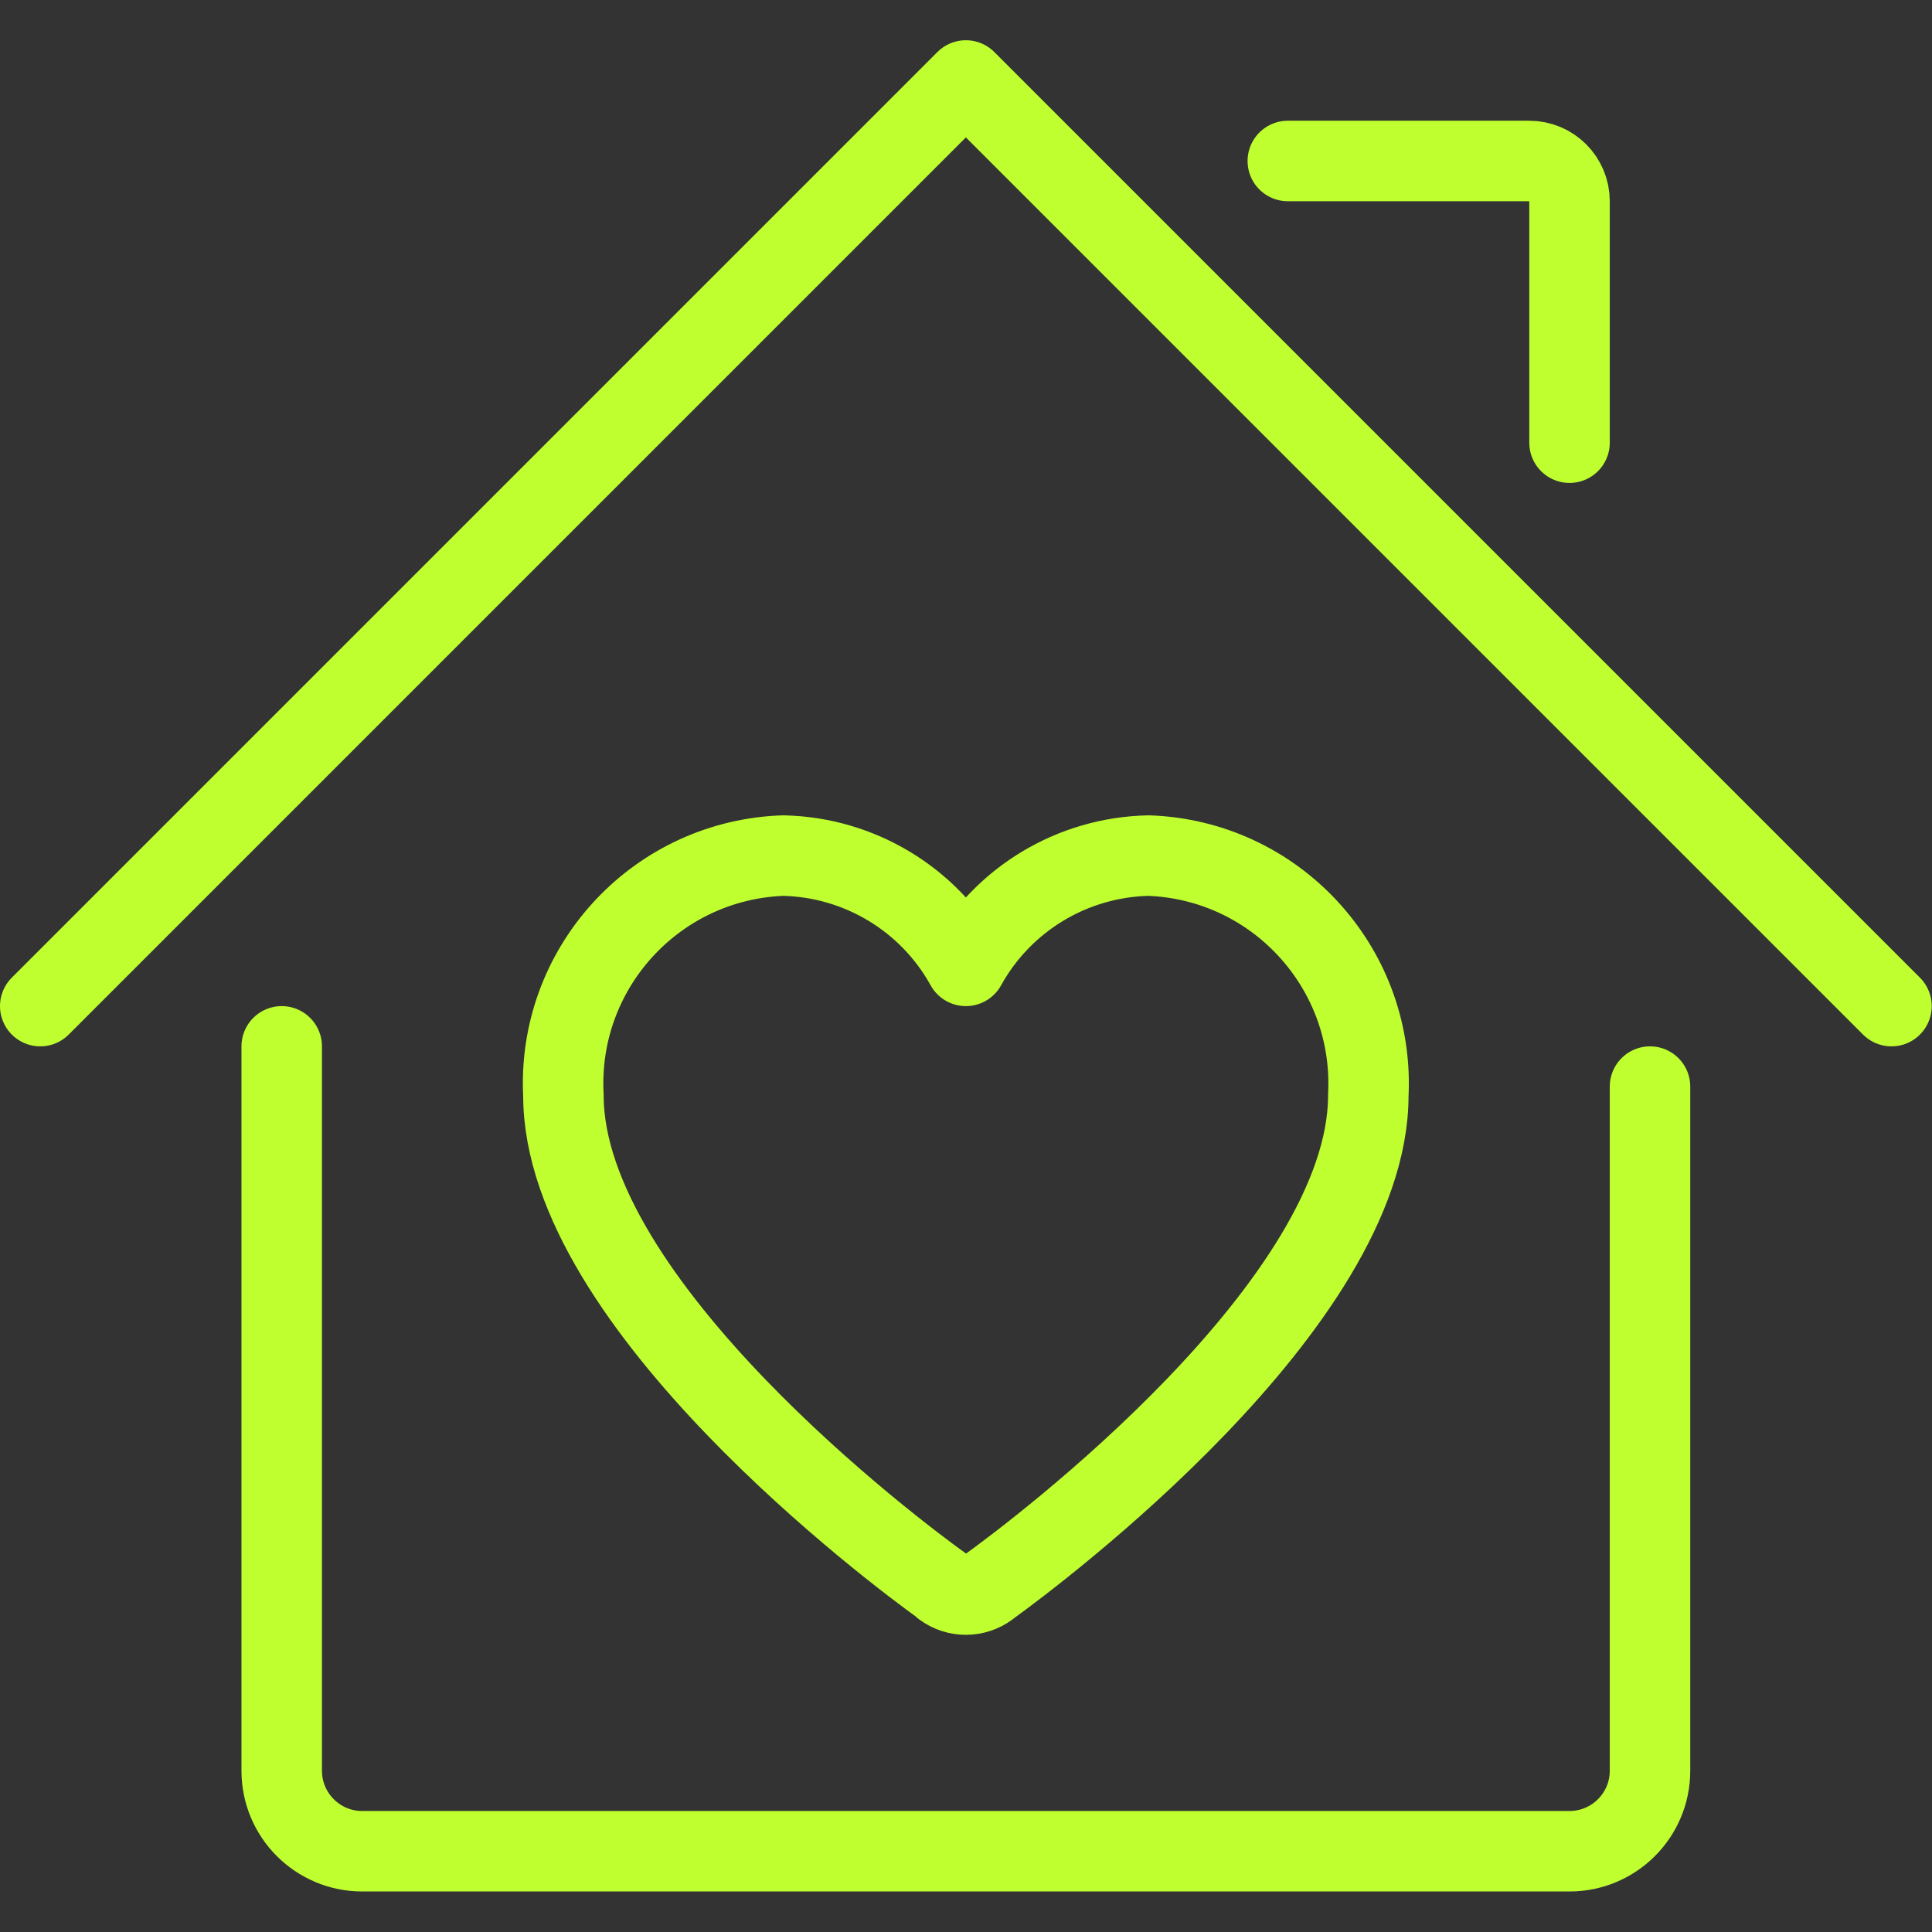 <?xml version="1.0" encoding="UTF-8"?>
<svg width="56" height="56" version="1.1" viewBox="0 0 56 56" xmlns="http://www.w3.org/2000/svg" xmlns:xlink="http://www.w3.org/1999/xlink">
    <rect x="0" y="0" width="56" height="56" fill="#333333" stroke="none"/>
    <!--Generated by IJSVG (https://github.com/iconjar/IJSVG)-->
    <g transform="scale(2.333)">
        <path fill="none" stroke="#BFFF2F" stroke-linecap="round" stroke-linejoin="round" stroke-width="1" d="M3.5,13v9l1.06581e-14,1.50996e-07c8.33927e-08,0.552 0.448,1 1,1h15h-4.37114e-08c0.552,2.41411e-08 1,-0.448 1,-1v-8.5"></path>
        <path fill="none" stroke="#BFFF2F" stroke-linecap="round" stroke-linejoin="round" stroke-width="1" d="M0.5,12.5l11.5,-11.5l11.5,11.5"></path>
        <path fill="none" stroke="#BFFF2F" stroke-linecap="round" stroke-linejoin="round" stroke-width="1" d="M16,2h3l-2.18557e-08,4.44089e-16c0.276,-1.20706e-08 0.5,0.224 0.5,0.5v3"></path>
        <path fill="none" stroke="#BFFF2F" stroke-linecap="round" stroke-linejoin="round" stroke-width="1" d="M17,13.61c0,2.59 -4.141,5.69 -4.695,6.09l-0.024,0.019l2.2414e-08,-1.64461e-08c-0.167,0.123 -0.395,0.123 -0.562,3.28922e-08l-0.019,-0.019c-0.559,-0.4 -4.7,-3.5 -4.7,-6.09l-4.55295e-08,-8.72e-07c-0.082,-1.563 1.119,-2.896 2.682,-2.978c0.016,-0.001 0.032,-0.002 0.048,-0.002l1.20607e-07,2.48846e-09c0.947,0.02 1.812,0.541 2.27,1.37l-1.72558e-07,3.11842e-07c0.458,-0.829 1.323,-1.35 2.27,-1.37l1.95302e-08,6.90566e-10c1.564,0.055 2.787,1.368 2.732,2.932c-0.001,0.016 -0.001,0.032 -0.002,0.048Z"></path>
    </g>
</svg>